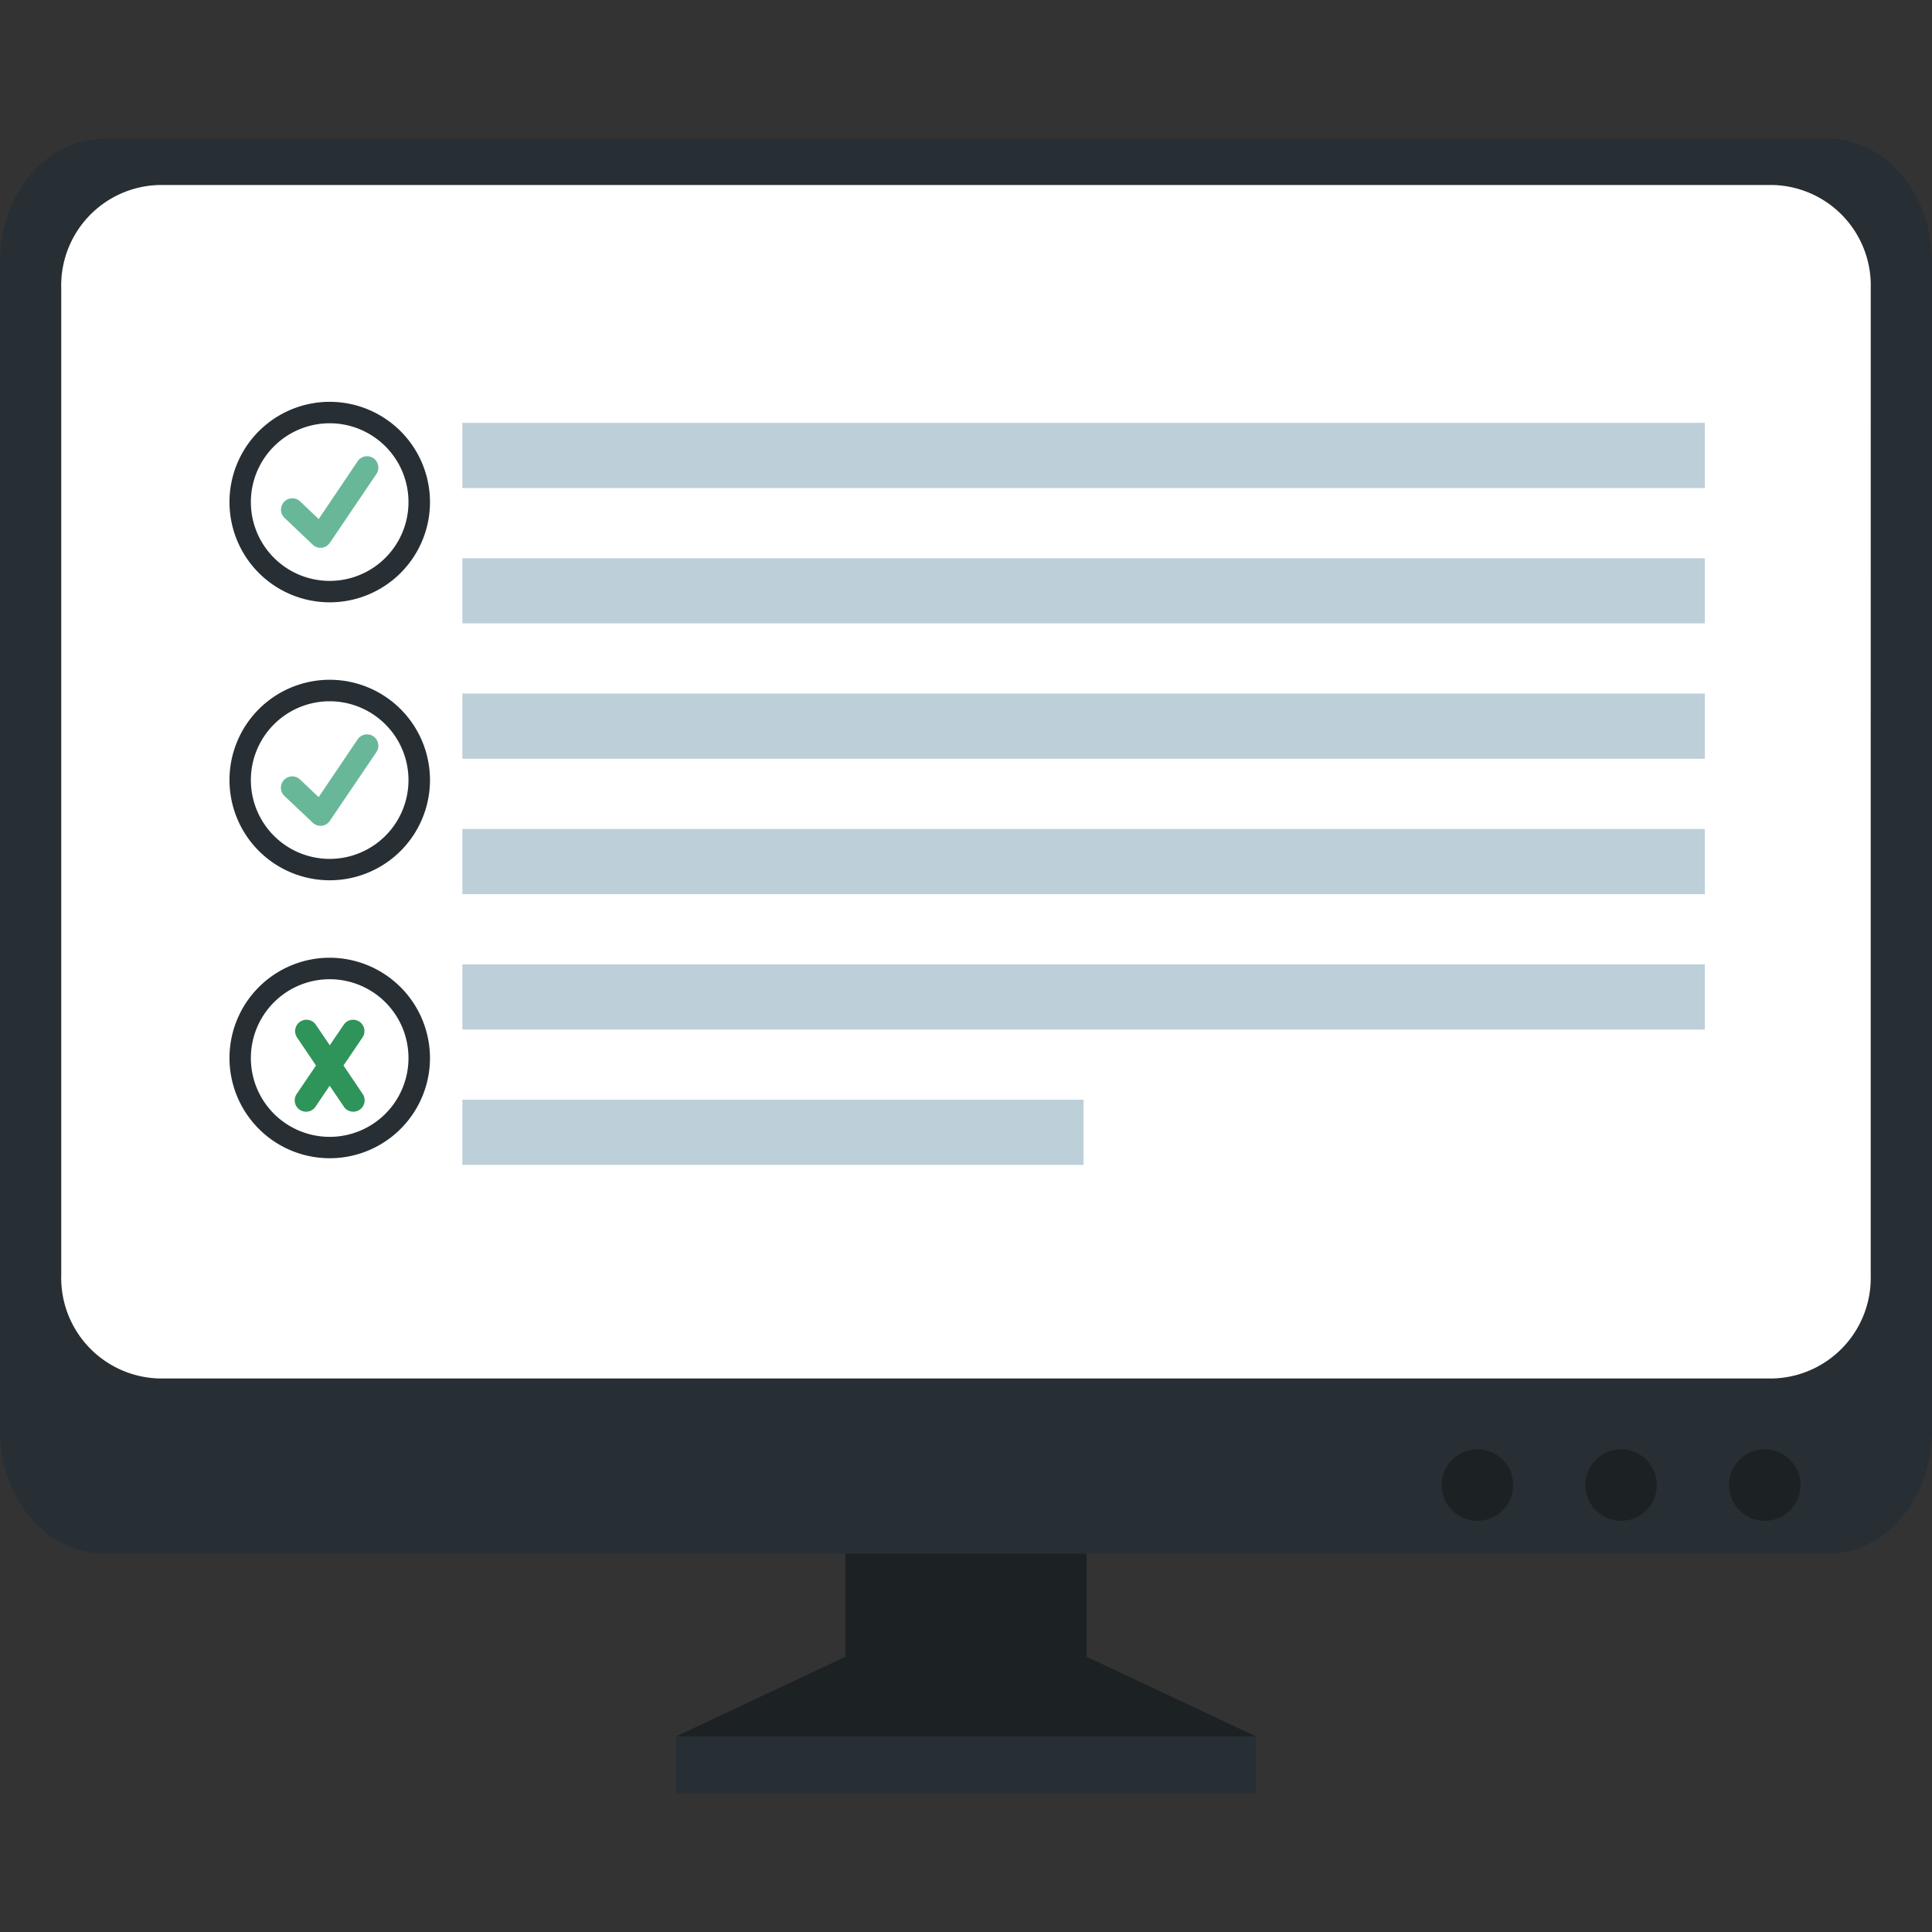 <svg xmlns="http://www.w3.org/2000/svg" xmlns:xlink="http://www.w3.org/1999/xlink" width="100" height="100" viewBox="0 0 100 100">
  <rect x="0" y="0" width="100" height="100" fill="#333333" stroke="none"/>
  <defs>
    <clipPath id="clip-path">
      <rect id="長方形_820" data-name="長方形 820" width="100" height="85.644" fill="none"/>
    </clipPath>
    <clipPath id="clip-icon_flow_01">
      <rect width="100" height="100"/>
    </clipPath>
  </defs>
  <g id="icon_flow_01" clip-path="url(#clip-icon_flow_01)">
    <g id="グループ_746" data-name="グループ 746" transform="translate(0 7.178)">
      <path id="パス_4044" data-name="パス 4044" d="M104.932,172.348H74.91l8.767-4.124H96.165Z" transform="translate(-39.921 -89.649)" fill="#1c2223"/>
      <rect id="長方形_812" data-name="長方形 812" width="12.488" height="12.043" transform="translate(43.756 66.532)" fill="#1c2223"/>
      <rect id="長方形_813" data-name="長方形 813" width="30.023" height="2.945" transform="translate(34.989 82.699)" fill="#272f34"/>
      <g id="グループ_745" data-name="グループ 745">
        <g id="グループ_744" data-name="グループ 744" clip-path="url(#clip-path)">
          <path id="パス_4045" data-name="パス 4045" d="M100,66.9c0,3.5-2.417,6.338-5.392,6.338H5.392C2.414,73.237,0,70.4,0,66.9V6.338C0,2.837,2.414,0,5.392,0H94.608C97.583,0,100,2.837,100,6.338Z" fill="#272f34"/>
          <path id="パス_4046" data-name="パス 4046" d="M100.444,61.557a5.207,5.207,0,0,1-5.051,5.349H11.835a5.208,5.208,0,0,1-5.049-5.349V10.475a5.2,5.2,0,0,1,5.049-5.342H95.394a5.2,5.2,0,0,1,5.051,5.342Z" transform="translate(-3.616 -2.735)" fill="#fff"/>
          <path id="パス_4047" data-name="パス 4047" d="M163.46,147.086a1.851,1.851,0,1,1-1.849-1.849,1.848,1.848,0,0,1,1.849,1.849" transform="translate(-85.138 -77.399)" fill="#1c2223"/>
          <path id="パス_4048" data-name="パス 4048" d="M179.382,147.086a1.85,1.85,0,1,1-1.849-1.849,1.849,1.849,0,0,1,1.849,1.849" transform="translate(-93.624 -77.399)" fill="#1c2223"/>
          <path id="パス_4049" data-name="パス 4049" d="M195.3,147.086a1.851,1.851,0,1,1-1.852-1.849,1.851,1.851,0,0,1,1.852,1.849" transform="translate(-102.106 -77.399)" fill="#1c2223"/>
          <rect id="長方形_814" data-name="長方形 814" width="64.308" height="3.373" transform="translate(23.933 14.71)" fill="#bdcfd9"/>
          <rect id="長方形_815" data-name="長方形 815" width="64.308" height="3.371" transform="translate(23.933 21.717)" fill="#bdcfd9"/>
          <rect id="長方形_816" data-name="長方形 816" width="64.308" height="3.373" transform="translate(23.933 28.722)" fill="#bdcfd9"/>
          <rect id="長方形_817" data-name="長方形 817" width="64.308" height="3.375" transform="translate(23.933 35.729)" fill="#bdcfd9"/>
          <rect id="長方形_818" data-name="長方形 818" width="64.308" height="3.375" transform="translate(23.933 42.738)" fill="#bdcfd9"/>
          <rect id="長方形_819" data-name="長方形 819" width="32.151" height="3.375" transform="translate(23.933 49.743)" fill="#bdcfd9"/>
          <path id="パス_4050" data-name="パス 4050" d="M35.808,34.347a5.189,5.189,0,1,1-5.191-5.187,5.194,5.194,0,0,1,5.191,5.187" transform="translate(-13.552 -15.54)" fill="#272f34"/>
          <path id="パス_4051" data-name="パス 4051" d="M35.959,35.615a4.079,4.079,0,1,1-4.078-4.077,4.079,4.079,0,0,1,4.078,4.077" transform="translate(-14.816 -16.807)" fill="#fff"/>
          <path id="パス_4052" data-name="パス 4052" d="M33.178,39.934a.59.59,0,0,1-.4-.161l-1.462-1.389a.587.587,0,0,1,.809-.852l.96.911L35.1,35.452a.587.587,0,0,1,.973.658l-2.411,3.565a.589.589,0,0,1-.423.255.579.579,0,0,1-.064,0" transform="translate(-16.589 -18.756)" fill="#69b799"/>
          <path id="パス_4053" data-name="パス 4053" d="M35.808,65.151a5.189,5.189,0,1,1-5.191-5.189,5.191,5.191,0,0,1,5.191,5.189" transform="translate(-13.552 -31.955)" fill="#272f34"/>
          <path id="パス_4054" data-name="パス 4054" d="M35.959,66.421a4.079,4.079,0,1,1-4.078-4.076,4.081,4.081,0,0,1,4.078,4.076" transform="translate(-14.816 -33.225)" fill="#fff"/>
          <path id="パス_4055" data-name="パス 4055" d="M33.178,70.746a.59.59,0,0,1-.4-.161L31.311,69.2a.587.587,0,0,1,.809-.852l.961.912L35.1,66.27a.587.587,0,1,1,.972.659l-2.411,3.56a.584.584,0,0,1-.486.258" transform="translate(-16.589 -35.179)" fill="#69b799"/>
          <path id="パス_4056" data-name="パス 4056" d="M35.808,95.955a5.189,5.189,0,1,1-5.191-5.191,5.2,5.2,0,0,1,5.191,5.191" transform="translate(-13.552 -48.37)" fill="#272f34"/>
          <path id="パス_4057" data-name="パス 4057" d="M35.959,97.224a4.079,4.079,0,1,1-4.078-4.078,4.077,4.077,0,0,1,4.078,4.078" transform="translate(-14.816 -49.639)" fill="#fff"/>
          <path id="パス_4058" data-name="パス 4058" d="M35.2,100l.984-1.452a.587.587,0,1,0-.972-.659l-.722,1.064-.721-1.064a.587.587,0,1,0-.972.659L33.776,100l-.984,1.452a.588.588,0,1,0,.972.66l.721-1.064.722,1.064a.588.588,0,1,0,.972-.66Z" transform="translate(-17.421 -52.027)" fill="#2e9459"/>
        </g>
      </g>
    </g>
  </g>
</svg>

